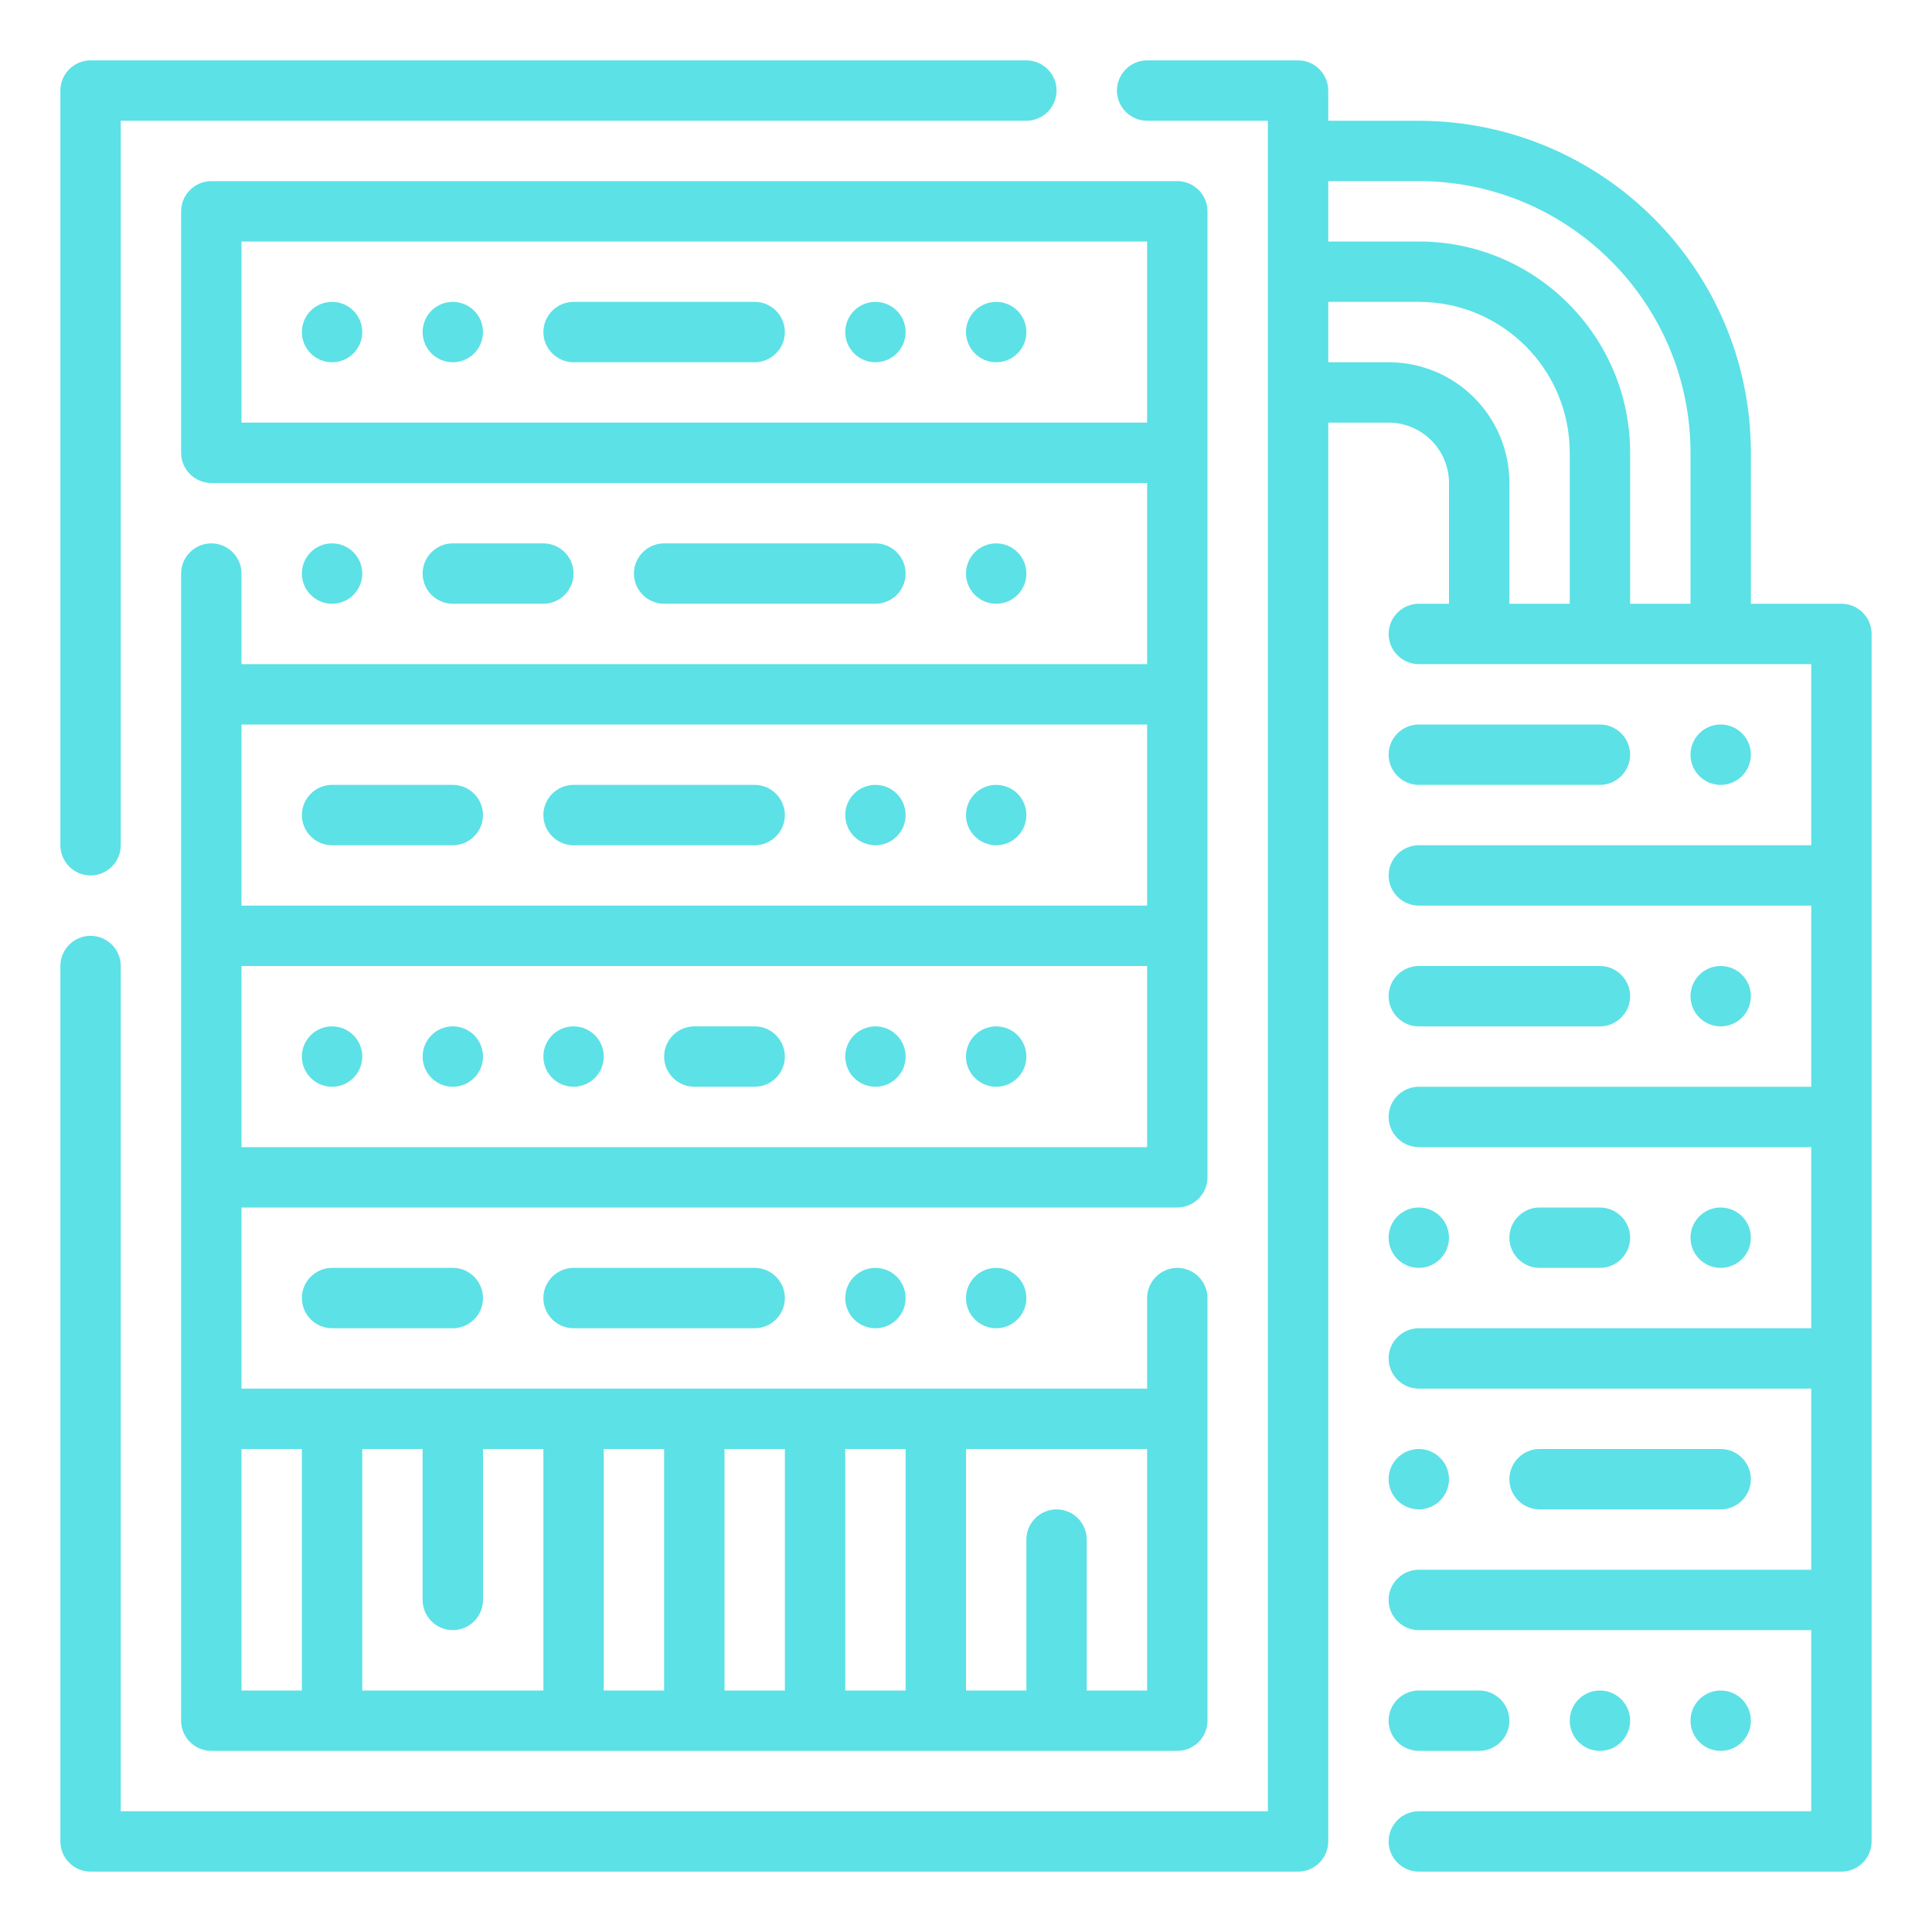 <svg xmlns="http://www.w3.org/2000/svg" id="Ebene_1" viewBox="0 0 512 512"><defs><style>      .st0 {        fill: #5ce1e6;      }    </style></defs><g id="Outline"><g><circle class="st0" cx="264" cy="88" r="8"></circle><circle class="st0" cx="232" cy="88" r="8"></circle><path class="st0" d="M200,80h-48c-4.4,0-8,3.6-8,8s3.6,8,8,8h48c4.4,0,8-3.6,8-8s-3.6-8-8-8Z"></path><circle class="st0" cx="120" cy="88" r="8"></circle><circle class="st0" cx="88" cy="88" r="8"></circle><path class="st0" d="M232,160c4.4,0,8-3.6,8-8s-3.6-8-8-8h-56c-4.4,0-8,3.6-8,8s3.6,8,8,8h56Z"></path><path class="st0" d="M144,160c4.4,0,8-3.6,8-8s-3.6-8-8-8h-24c-4.4,0-8,3.6-8,8s3.6,8,8,8h24Z"></path><circle class="st0" cx="88" cy="152" r="8"></circle><circle class="st0" cx="264" cy="152" r="8"></circle><path class="st0" d="M152,224h48c4.4,0,8-3.6,8-8s-3.6-8-8-8h-48c-4.4,0-8,3.6-8,8s3.6,8,8,8Z"></path><circle class="st0" cx="264" cy="216" r="8"></circle><circle class="st0" cx="232" cy="216" r="8"></circle><path class="st0" d="M88,224h32c4.4,0,8-3.6,8-8s-3.6-8-8-8h-32c-4.4,0-8,3.6-8,8s3.6,8,8,8Z"></path><circle class="st0" cx="264" cy="280" r="8"></circle><circle class="st0" cx="232" cy="280" r="8"></circle><circle class="st0" cx="120" cy="280" r="8"></circle><circle class="st0" cx="88" cy="280" r="8"></circle><circle class="st0" cx="152" cy="280" r="8"></circle><path class="st0" d="M200,272h-16c-4.4,0-8,3.6-8,8s3.6,8,8,8h16c4.4,0,8-3.6,8-8s-3.6-8-8-8Z"></path><path class="st0" d="M88,336c-4.4,0-8,3.6-8,8s3.6,8,8,8h32c4.4,0,8-3.6,8-8s-3.6-8-8-8h-32Z"></path><path class="st0" d="M152,336c-4.4,0-8,3.6-8,8s3.6,8,8,8h48c4.4,0,8-3.6,8-8s-3.6-8-8-8h-48Z"></path><circle class="st0" cx="264" cy="344" r="8"></circle><circle class="st0" cx="232" cy="344" r="8"></circle><path class="st0" d="M24,232c4.4,0,8-3.6,8-8V32h240c4.4,0,8-3.6,8-8s-3.6-8-8-8H24c-4.4,0-8,3.6-8,8v200c0,4.4,3.6,8,8,8Z"></path><path class="st0" d="M320,312V56c0-4.4-3.6-8-8-8H56c-4.4,0-8,3.6-8,8v64c0,4.4,3.6,8,8,8h248v48H64v-24c0-4.4-3.6-8-8-8s-8,3.6-8,8v304c0,4.4,3.6,8,8,8h256c4.4,0,8-3.6,8-8v-112c0-4.4-3.6-8-8-8s-8,3.6-8,8v24H64v-48h248c4.4,0,8-3.6,8-8ZM64,112v-48h240v48H64ZM304,192v48H64v-48h240ZM120,432c4.4,0,8-3.6,8-8v-40h16v64h-48v-64h16v40c0,4.4,3.6,8,8,8ZM208,448h-16v-64h16v64ZM224,384h16v64h-16v-64ZM176,448h-16v-64h16v64ZM304,448h-16v-40c0-4.4-3.6-8-8-8s-8,3.6-8,8v40h-16v-64h48v64ZM80,384v64h-16v-64h16ZM64,256h240v48H64v-48Z"></path><path class="st0" d="M488,160h-24v-40c0-48.6-39.4-87.9-88-88h-24v-8c0-4.4-3.6-8-8-8h-40c-4.4,0-8,3.6-8,8s3.6,8,8,8h32v448H32v-224c0-4.4-3.6-8-8-8s-8,3.6-8,8v232c0,4.4,3.6,8,8,8h320c4.4,0,8-3.6,8-8V112h16c8.8,0,16,7.2,16,16v32h-8c-4.4,0-8,3.6-8,8s3.6,8,8,8h104v48h-104c-4.4,0-8,3.6-8,8s3.6,8,8,8h104v48h-104c-4.4,0-8,3.6-8,8s3.6,8,8,8h104v48h-104c-4.4,0-8,3.6-8,8s3.6,8,8,8h104v48h-104c-4.4,0-8,3.6-8,8s3.6,8,8,8h104v48h-104c-4.4,0-8,3.6-8,8s3.6,8,8,8h112c4.4,0,8-3.6,8-8V168c0-4.4-3.6-8-8-8ZM376,48c39.7,0,72,32.3,72,72v40h-16v-40c0-30.9-25.1-56-56-56h-24v-16h24ZM368,96h-16v-16h24c22.1,0,40,17.9,40,40v40h-16v-32c0-17.7-14.3-32-32-32Z"></path><path class="st0" d="M376,208h48c4.4,0,8-3.6,8-8s-3.6-8-8-8h-48c-4.4,0-8,3.6-8,8s3.6,8,8,8Z"></path><path class="st0" d="M376,272h48c4.4,0,8-3.6,8-8s-3.6-8-8-8h-48c-4.4,0-8,3.6-8,8s3.6,8,8,8Z"></path><circle class="st0" cx="456" cy="200" r="8"></circle><circle class="st0" cx="456" cy="264" r="8"></circle><circle class="st0" cx="376" cy="328" r="8"></circle><path class="st0" d="M424,336c4.4,0,8-3.6,8-8s-3.6-8-8-8h-16c-4.4,0-8,3.6-8,8s3.6,8,8,8h16Z"></path><circle class="st0" cx="456" cy="328" r="8"></circle><path class="st0" d="M456,400c4.4,0,8-3.6,8-8s-3.6-8-8-8h-48c-4.4,0-8,3.6-8,8s3.6,8,8,8h48Z"></path><path class="st0" d="M376,464h16c4.4,0,8-3.6,8-8s-3.6-8-8-8h-16c-4.4,0-8,3.6-8,8s3.6,8,8,8Z"></path><circle class="st0" cx="376" cy="392" r="8"></circle><circle class="st0" cx="424" cy="456" r="8"></circle><circle class="st0" cx="456" cy="456" r="8"></circle></g></g></svg>